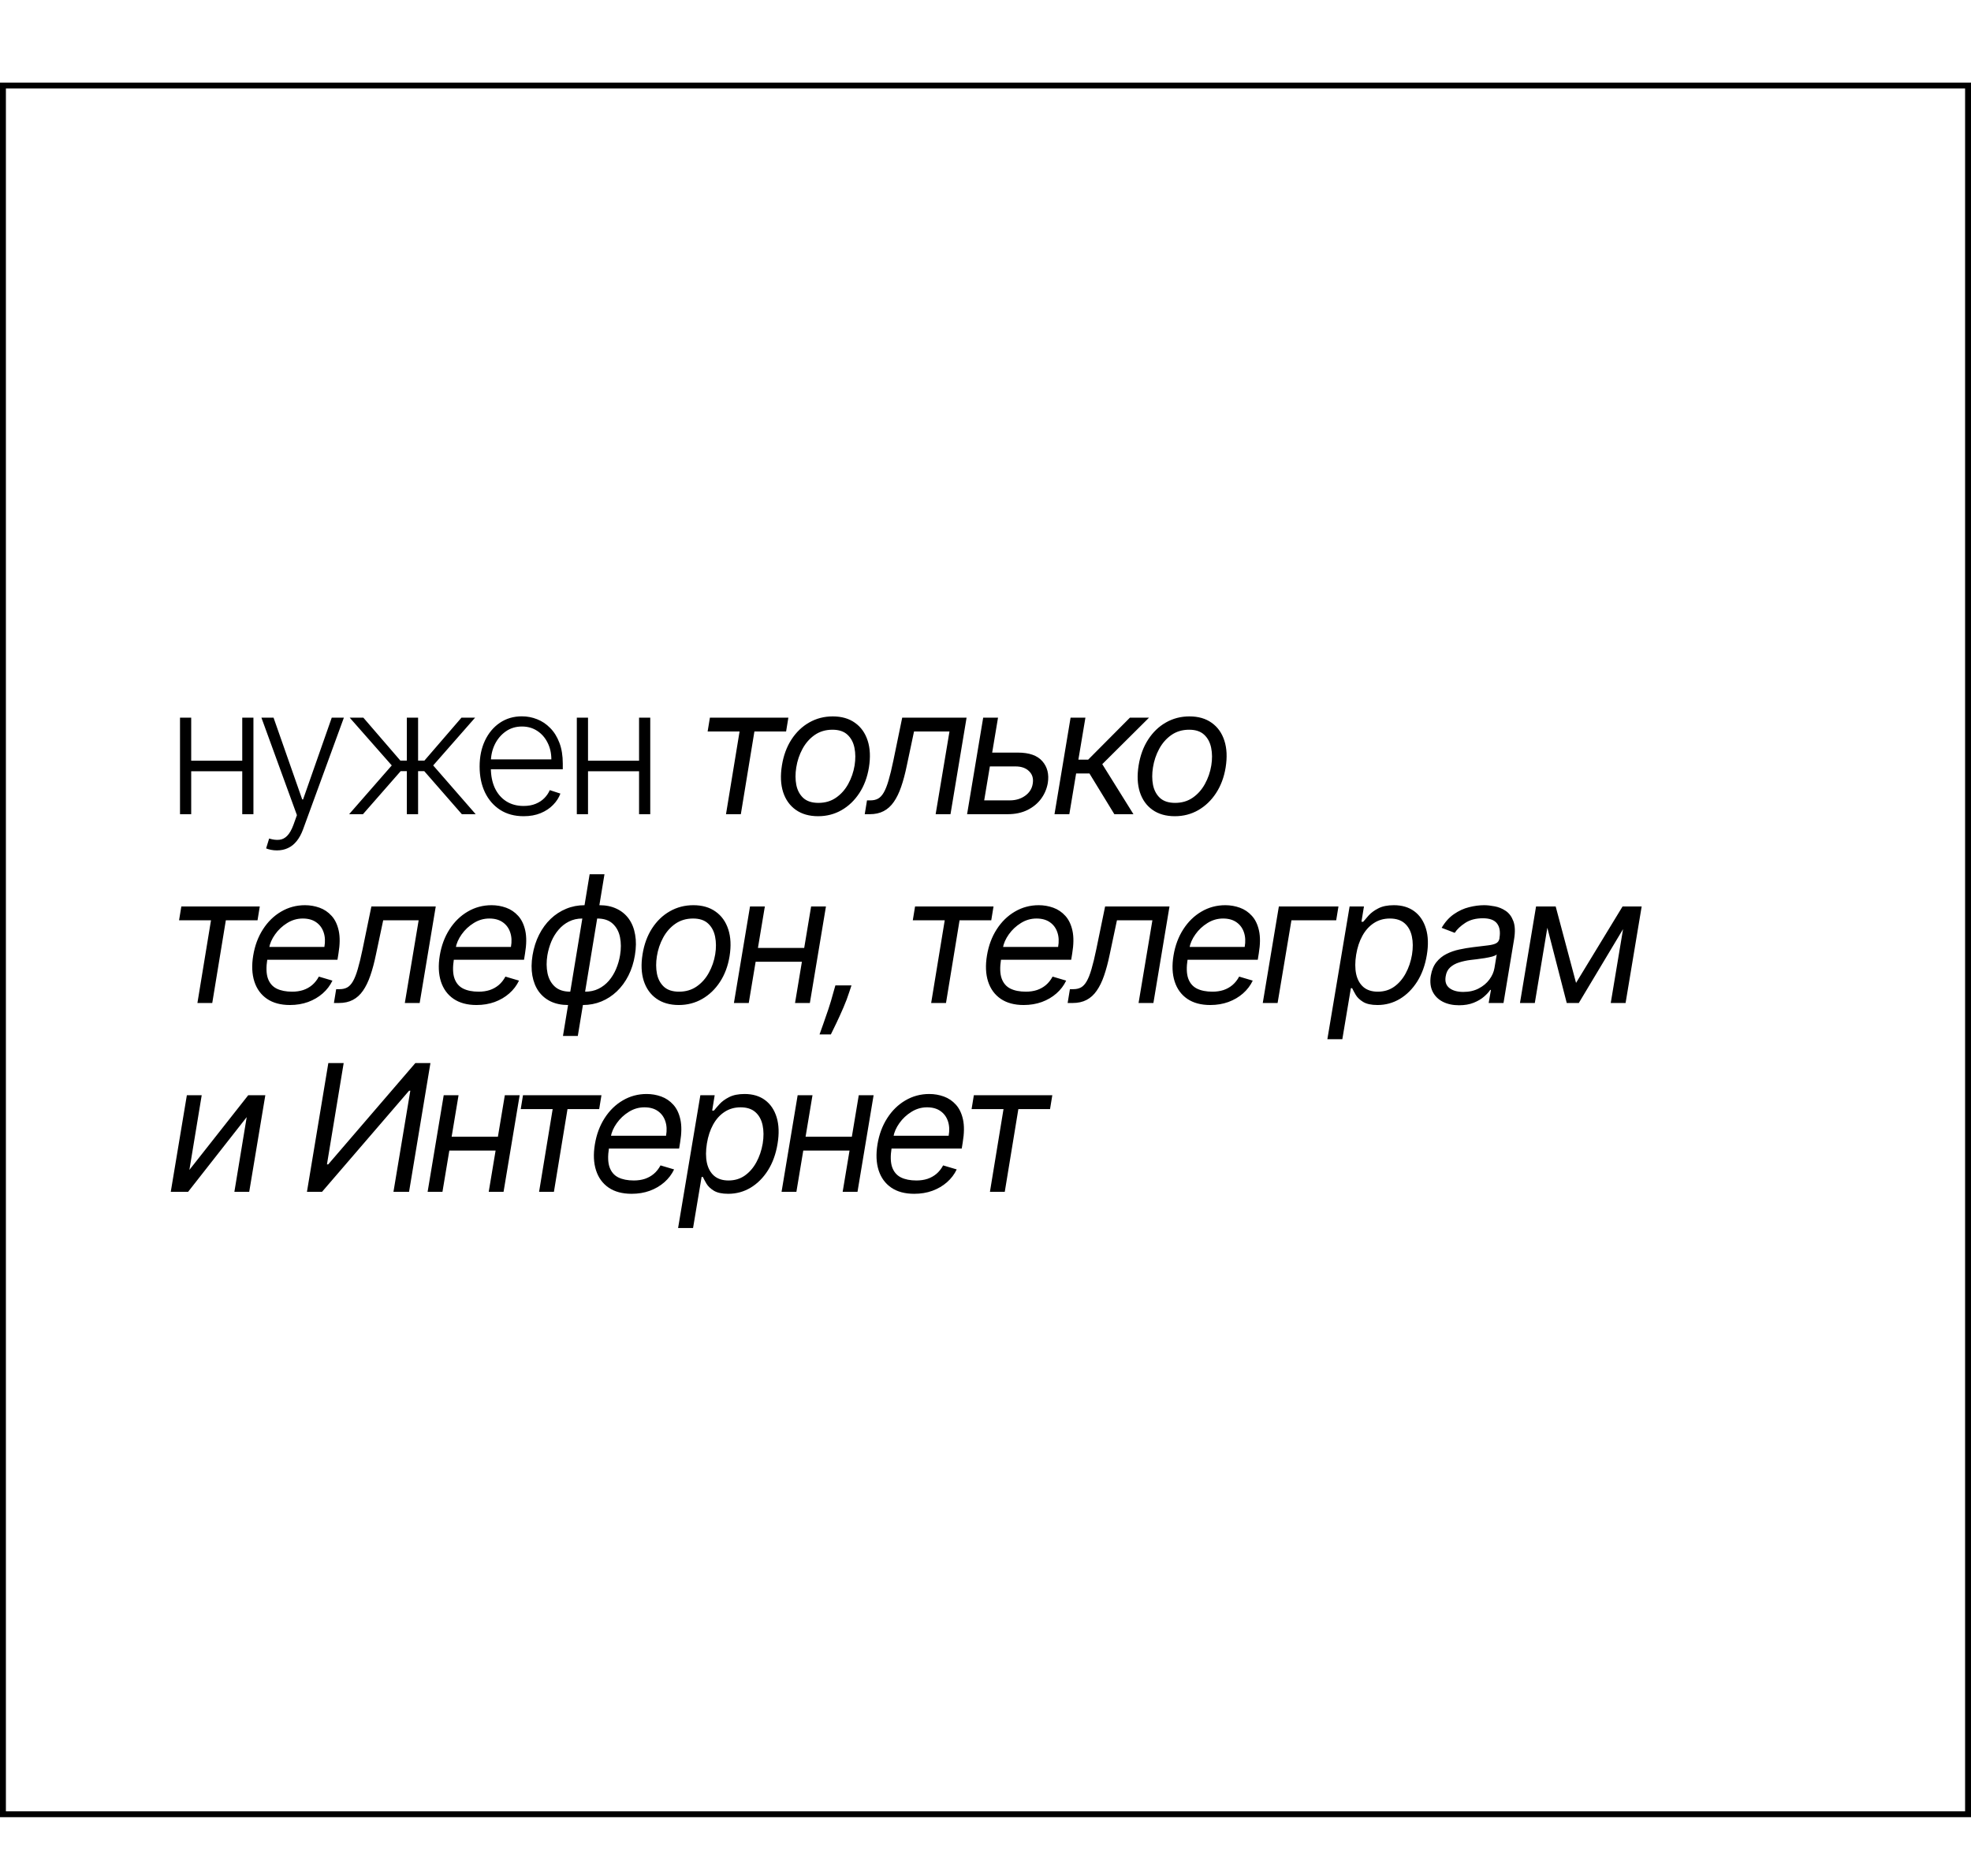 <?xml version="1.0" encoding="UTF-8"?> <svg xmlns="http://www.w3.org/2000/svg" width="167" height="159" viewBox="0 0 167 159" fill="none"><rect x="0.25" y="7.25" width="166.5" height="146.5" stroke="black" stroke-width="0.5"></rect><path d="M20.776 64.467V65.362H15.966V64.467H20.776ZM16.2 60.818V69H15.252V60.818H16.2ZM21.473 60.818V69H20.525V60.818H21.473ZM23.464 72.068C23.276 72.068 23.1 72.05 22.937 72.015C22.774 71.979 22.644 71.94 22.548 71.898L22.804 71.061C23.127 71.161 23.415 71.196 23.667 71.168C23.919 71.143 24.143 71.029 24.338 70.827C24.533 70.628 24.707 70.323 24.86 69.911L25.158 69.08L22.149 60.818H23.177L25.606 67.748H25.68L28.109 60.818H29.137L25.675 70.294C25.529 70.689 25.35 71.017 25.137 71.28C24.924 71.546 24.677 71.743 24.397 71.871C24.12 72.002 23.809 72.068 23.464 72.068ZM29.581 69L33.193 64.867L29.629 60.818H30.785L33.922 64.456H34.471V60.818H35.424V64.456H35.962L39.1 60.818H40.256L36.703 64.867L40.304 69H39.132L35.946 65.351H35.424V69H34.471V65.351H33.949L30.753 69H29.581ZM44.365 69.171C43.602 69.171 42.941 68.993 42.384 68.638C41.827 68.279 41.395 67.784 41.09 67.152C40.788 66.516 40.637 65.784 40.637 64.957C40.637 64.133 40.788 63.402 41.09 62.762C41.395 62.12 41.816 61.617 42.352 61.255C42.892 60.889 43.515 60.706 44.222 60.706C44.666 60.706 45.093 60.788 45.505 60.951C45.917 61.111 46.287 61.358 46.613 61.692C46.944 62.022 47.205 62.439 47.396 62.944C47.588 63.444 47.684 64.037 47.684 64.723V65.191H41.292V64.355H46.715C46.715 63.83 46.608 63.357 46.395 62.938C46.185 62.516 45.892 62.182 45.516 61.937C45.143 61.692 44.712 61.569 44.222 61.569C43.703 61.569 43.247 61.708 42.853 61.985C42.459 62.262 42.15 62.627 41.926 63.082C41.706 63.537 41.594 64.034 41.59 64.573V65.074C41.59 65.724 41.702 66.292 41.926 66.779C42.153 67.262 42.474 67.636 42.89 67.903C43.306 68.169 43.797 68.302 44.365 68.302C44.753 68.302 45.092 68.242 45.383 68.121C45.678 68 45.925 67.839 46.123 67.636C46.326 67.43 46.478 67.205 46.581 66.96L47.482 67.253C47.357 67.597 47.153 67.915 46.869 68.206C46.589 68.498 46.237 68.732 45.814 68.909C45.395 69.084 44.912 69.171 44.365 69.171ZM54.397 64.467V65.362H49.587V64.467H54.397ZM49.822 60.818V69H48.873V60.818H49.822ZM55.095 60.818V69H54.147V60.818H55.095ZM59.957 61.99L60.149 60.818H66.797L66.605 61.99H63.92L62.77 69H61.513L62.663 61.99H59.957ZM69.319 69.171C68.567 69.171 67.936 68.991 67.428 68.632C66.921 68.274 66.562 67.771 66.352 67.125C66.146 66.479 66.113 65.726 66.251 64.867C66.386 64.028 66.654 63.299 67.055 62.677C67.46 62.052 67.963 61.569 68.563 61.228C69.167 60.884 69.831 60.712 70.555 60.712C71.308 60.712 71.936 60.893 72.441 61.255C72.949 61.614 73.307 62.118 73.517 62.768C73.726 63.414 73.762 64.171 73.623 65.037C73.488 65.868 73.217 66.594 72.808 67.216C72.403 67.834 71.901 68.315 71.301 68.659C70.704 69 70.044 69.171 69.319 69.171ZM69.341 68.041C69.916 68.041 70.415 67.894 70.837 67.599C71.264 67.304 71.608 66.915 71.871 66.433C72.137 65.95 72.317 65.428 72.409 64.867C72.494 64.334 72.49 63.838 72.398 63.38C72.306 62.919 72.109 62.548 71.807 62.267C71.505 61.983 71.081 61.841 70.534 61.841C69.959 61.841 69.456 61.99 69.026 62.288C68.6 62.587 68.256 62.979 67.993 63.466C67.73 63.952 67.554 64.476 67.466 65.037C67.38 65.57 67.382 66.065 67.471 66.523C67.563 66.978 67.76 67.345 68.062 67.626C68.368 67.903 68.794 68.041 69.341 68.041ZM73.268 69L73.46 67.828H73.758C74.003 67.828 74.214 67.78 74.392 67.684C74.573 67.585 74.735 67.413 74.877 67.168C75.022 66.919 75.159 66.575 75.287 66.134C75.418 65.69 75.555 65.126 75.697 64.44L76.443 60.818H81.897L80.534 69H79.276L80.448 61.99H77.444L76.826 64.909C76.688 65.58 76.53 66.171 76.352 66.683C76.178 67.191 75.97 67.617 75.729 67.961C75.491 68.306 75.205 68.565 74.871 68.739C74.541 68.913 74.149 69 73.694 69H73.268ZM83.9 63.78H86.244C87.203 63.78 87.894 64.023 88.316 64.51C88.742 64.996 88.897 65.612 88.779 66.358C88.694 66.848 88.504 67.294 88.21 67.695C87.915 68.093 87.528 68.41 87.048 68.648C86.569 68.883 86.01 69 85.37 69H81.94L83.304 60.818H84.561L83.389 67.828H85.562C86.063 67.828 86.494 67.698 86.857 67.439C87.222 67.177 87.437 66.837 87.501 66.422C87.576 65.985 87.475 65.632 87.198 65.362C86.924 65.088 86.542 64.952 86.052 64.952H83.709L83.9 63.78ZM89.346 69L90.709 60.818H91.966L91.37 64.376H92.201L95.738 60.818H97.357L93.394 64.76L96.036 69H94.417L92.307 65.548H91.178L90.603 69H89.346ZM99.543 69.171C98.79 69.171 98.159 68.991 97.652 68.632C97.144 68.274 96.785 67.771 96.576 67.125C96.37 66.479 96.336 65.726 96.474 64.867C96.609 64.028 96.877 63.299 97.279 62.677C97.683 62.052 98.186 61.569 98.786 61.228C99.39 60.884 100.054 60.712 100.778 60.712C101.531 60.712 102.16 60.893 102.664 61.255C103.172 61.614 103.53 62.118 103.74 62.768C103.95 63.414 103.985 64.171 103.847 65.037C103.712 65.868 103.44 66.594 103.032 67.216C102.627 67.834 102.124 68.315 101.524 68.659C100.928 69 100.267 69.171 99.543 69.171ZM99.564 68.041C100.139 68.041 100.638 67.894 101.061 67.599C101.487 67.304 101.831 66.915 102.094 66.433C102.36 65.95 102.54 65.428 102.632 64.867C102.717 64.334 102.714 63.838 102.621 63.38C102.529 62.919 102.332 62.548 102.03 62.267C101.728 61.983 101.304 61.841 100.757 61.841C100.182 61.841 99.679 61.99 99.25 62.288C98.823 62.587 98.479 62.979 98.216 63.466C97.953 63.952 97.778 64.476 97.689 65.037C97.604 65.57 97.605 66.065 97.694 66.523C97.787 66.978 97.984 67.345 98.285 67.626C98.591 67.903 99.017 68.041 99.564 68.041ZM15.172 77.99L15.364 76.818H22.011L21.82 77.99H19.135L17.984 85H16.727L17.878 77.99H15.172ZM24.566 85.171C23.781 85.171 23.133 84.996 22.622 84.648C22.11 84.297 21.753 83.807 21.551 83.178C21.348 82.546 21.316 81.811 21.455 80.973C21.593 80.135 21.869 79.396 22.281 78.757C22.692 78.114 23.206 77.614 23.82 77.255C24.434 76.893 25.109 76.712 25.844 76.712C26.27 76.712 26.68 76.783 27.075 76.925C27.469 77.067 27.81 77.298 28.097 77.617C28.385 77.933 28.586 78.352 28.699 78.874C28.813 79.396 28.806 80.039 28.678 80.803L28.593 81.335H22.286L22.456 80.249H27.485C27.566 79.787 27.545 79.375 27.421 79.013C27.3 78.651 27.089 78.365 26.787 78.155C26.489 77.946 26.11 77.841 25.652 77.841C25.18 77.841 24.74 77.969 24.331 78.224C23.923 78.477 23.582 78.796 23.309 79.183C23.035 79.567 22.865 79.957 22.797 80.355L22.648 81.293C22.542 81.971 22.558 82.511 22.696 82.912C22.838 83.313 23.085 83.603 23.436 83.78C23.788 83.954 24.228 84.041 24.758 84.041C25.095 84.041 25.406 83.995 25.69 83.903C25.974 83.807 26.228 83.665 26.451 83.477C26.675 83.285 26.863 83.047 27.016 82.763L28.167 83.104C27.971 83.516 27.696 83.878 27.341 84.19C26.989 84.499 26.578 84.741 26.105 84.915C25.636 85.085 25.123 85.171 24.566 85.171ZM28.292 85L28.484 83.828H28.782C29.027 83.828 29.238 83.78 29.416 83.684C29.597 83.585 29.759 83.413 29.901 83.168C30.046 82.919 30.183 82.575 30.311 82.134C30.442 81.69 30.579 81.126 30.721 80.44L31.467 76.818H36.921L35.558 85H34.3L35.472 77.99H32.468L31.85 80.909C31.712 81.58 31.554 82.171 31.376 82.683C31.202 83.191 30.994 83.617 30.753 83.961C30.515 84.306 30.229 84.565 29.895 84.739C29.565 84.913 29.173 85 28.718 85H28.292ZM40.373 85.171C39.588 85.171 38.94 84.996 38.429 84.648C37.917 84.297 37.561 83.807 37.358 83.178C37.156 82.546 37.124 81.811 37.262 80.973C37.401 80.135 37.676 79.396 38.088 78.757C38.5 78.114 39.013 77.614 39.627 77.255C40.242 76.893 40.916 76.712 41.652 76.712C42.078 76.712 42.488 76.783 42.882 76.925C43.276 77.067 43.617 77.298 43.905 77.617C44.192 77.933 44.393 78.352 44.507 78.874C44.62 79.396 44.613 80.039 44.485 80.803L44.4 81.335H38.093L38.264 80.249H43.292C43.374 79.787 43.353 79.375 43.228 79.013C43.108 78.651 42.896 78.365 42.594 78.155C42.296 77.946 41.918 77.841 41.46 77.841C40.987 77.841 40.547 77.969 40.139 78.224C39.73 78.477 39.389 78.796 39.116 79.183C38.843 79.567 38.672 79.957 38.605 80.355L38.456 81.293C38.349 81.971 38.365 82.511 38.504 82.912C38.645 83.313 38.892 83.603 39.244 83.78C39.596 83.954 40.036 84.041 40.565 84.041C40.902 84.041 41.213 83.995 41.497 83.903C41.781 83.807 42.035 83.665 42.259 83.477C42.483 83.285 42.671 83.047 42.823 82.763L43.974 83.104C43.779 83.516 43.504 83.878 43.148 84.19C42.797 84.499 42.385 84.741 41.913 84.915C41.444 85.085 40.931 85.171 40.373 85.171ZM47.7 87.791L49.959 74.091H51.216L48.957 87.791H47.7ZM48.126 85.171C47.576 85.171 47.09 85.071 46.667 84.872C46.248 84.67 45.905 84.384 45.639 84.015C45.376 83.642 45.199 83.196 45.106 82.678C45.014 82.159 45.019 81.584 45.122 80.952C45.229 80.312 45.413 79.734 45.676 79.215C45.939 78.693 46.266 78.246 46.656 77.873C47.047 77.5 47.485 77.214 47.972 77.015C48.458 76.813 48.979 76.712 49.533 76.712H49.916L48.51 85.171H48.126ZM48.318 84.041H48.531L49.554 77.841H49.341C48.922 77.841 48.544 77.926 48.206 78.097C47.873 78.263 47.581 78.493 47.333 78.784C47.084 79.071 46.88 79.402 46.72 79.775C46.564 80.147 46.45 80.54 46.379 80.952C46.29 81.499 46.294 82.006 46.39 82.475C46.489 82.944 46.695 83.322 47.008 83.61C47.324 83.897 47.761 84.041 48.318 84.041ZM49.383 85.171H49L50.406 76.712H50.79C51.344 76.712 51.83 76.813 52.249 77.015C52.672 77.214 53.016 77.5 53.283 77.873C53.549 78.246 53.727 78.693 53.815 79.215C53.908 79.734 53.901 80.312 53.794 80.952C53.691 81.584 53.508 82.159 53.245 82.678C52.983 83.196 52.656 83.642 52.265 84.015C51.878 84.384 51.44 84.67 50.95 84.872C50.463 85.071 49.941 85.171 49.383 85.171ZM49.575 84.041C49.998 84.041 50.376 83.96 50.71 83.796C51.047 83.629 51.34 83.402 51.589 83.114C51.837 82.823 52.04 82.493 52.196 82.124C52.356 81.751 52.469 81.36 52.537 80.952C52.629 80.405 52.627 79.895 52.532 79.423C52.436 78.951 52.23 78.569 51.914 78.278C51.601 77.987 51.163 77.841 50.598 77.841H50.385L49.362 84.041H49.575ZM57.511 85.171C56.758 85.171 56.128 84.991 55.62 84.632C55.112 84.274 54.754 83.771 54.544 83.125C54.338 82.479 54.304 81.726 54.443 80.867C54.578 80.028 54.846 79.299 55.247 78.677C55.652 78.052 56.154 77.569 56.755 77.228C57.358 76.884 58.022 76.712 58.747 76.712C59.5 76.712 60.128 76.893 60.632 77.255C61.14 77.614 61.499 78.118 61.708 78.768C61.918 79.414 61.953 80.171 61.815 81.037C61.68 81.868 61.408 82.594 61 83.216C60.595 83.834 60.093 84.315 59.492 84.659C58.896 85 58.235 85.171 57.511 85.171ZM57.532 84.041C58.108 84.041 58.606 83.894 59.029 83.599C59.455 83.304 59.8 82.915 60.062 82.433C60.329 81.95 60.508 81.428 60.6 80.867C60.686 80.334 60.682 79.838 60.59 79.38C60.497 78.919 60.3 78.548 59.998 78.267C59.697 77.983 59.272 77.841 58.725 77.841C58.15 77.841 57.648 77.99 57.218 78.288C56.792 78.587 56.447 78.979 56.185 79.466C55.922 79.952 55.746 80.476 55.657 81.037C55.572 81.57 55.574 82.065 55.663 82.523C55.755 82.978 55.952 83.345 56.254 83.626C56.559 83.903 56.985 84.041 57.532 84.041ZM68.427 80.334L68.235 81.506H63.718L63.91 80.334H68.427ZM64.805 76.818L63.441 85H62.184L63.548 76.818H64.805ZM69.982 76.818L68.619 85H67.362L68.725 76.818H69.982ZM72.145 83.508L71.953 84.084C71.826 84.489 71.662 84.922 71.463 85.383C71.264 85.845 71.067 86.28 70.872 86.689C70.677 87.097 70.519 87.422 70.398 87.663H69.439C69.517 87.436 69.624 87.136 69.759 86.763C69.894 86.39 70.037 85.975 70.19 85.517C70.343 85.059 70.483 84.588 70.611 84.105L70.781 83.508H72.145ZM77.34 77.99L77.532 76.818H84.18L83.988 77.99H81.303L80.153 85H78.896L80.046 77.99H77.34ZM86.734 85.171C85.95 85.171 85.301 84.996 84.79 84.648C84.279 84.297 83.922 83.807 83.719 83.178C83.517 82.546 83.485 81.811 83.624 80.973C83.762 80.135 84.037 79.396 84.449 78.757C84.861 78.114 85.374 77.614 85.989 77.255C86.603 76.893 87.278 76.712 88.013 76.712C88.439 76.712 88.849 76.783 89.243 76.925C89.637 77.067 89.978 77.298 90.266 77.617C90.553 77.933 90.754 78.352 90.868 78.874C90.981 79.396 90.974 80.039 90.847 80.803L90.761 81.335H84.454L84.625 80.249H89.653C89.735 79.787 89.714 79.375 89.589 79.013C89.469 78.651 89.257 78.365 88.956 78.155C88.657 77.946 88.279 77.841 87.821 77.841C87.349 77.841 86.908 77.969 86.5 78.224C86.091 78.477 85.751 78.796 85.477 79.183C85.204 79.567 85.033 79.957 84.966 80.355L84.817 81.293C84.71 81.971 84.726 82.511 84.865 82.912C85.007 83.313 85.254 83.603 85.605 83.78C85.957 83.954 86.397 84.041 86.926 84.041C87.263 84.041 87.574 83.995 87.858 83.903C88.142 83.807 88.396 83.665 88.62 83.477C88.844 83.285 89.032 83.047 89.185 82.763L90.335 83.104C90.14 83.516 89.865 83.878 89.51 84.19C89.158 84.499 88.746 84.741 88.274 84.915C87.805 85.085 87.292 85.171 86.734 85.171ZM90.46 85L90.652 83.828H90.951C91.196 83.828 91.407 83.78 91.585 83.684C91.766 83.585 91.927 83.413 92.069 83.168C92.215 82.919 92.352 82.575 92.479 82.134C92.611 81.69 92.748 81.126 92.889 80.44L93.635 76.818H99.09L97.726 85H96.469L97.641 77.99H94.637L94.019 80.909C93.88 81.58 93.722 82.171 93.545 82.683C93.371 83.191 93.163 83.617 92.921 83.961C92.683 84.306 92.398 84.565 92.064 84.739C91.734 84.913 91.341 85 90.887 85H90.46ZM102.542 85.171C101.757 85.171 101.109 84.996 100.597 84.648C100.086 84.297 99.729 83.807 99.527 83.178C99.324 82.546 99.292 81.811 99.431 80.973C99.569 80.135 99.845 79.396 100.257 78.757C100.668 78.114 101.182 77.614 101.796 77.255C102.41 76.893 103.085 76.712 103.82 76.712C104.246 76.712 104.656 76.783 105.051 76.925C105.445 77.067 105.786 77.298 106.073 77.617C106.361 77.933 106.562 78.352 106.675 78.874C106.789 79.396 106.782 80.039 106.654 80.803L106.569 81.335H100.262L100.432 80.249H105.461C105.542 79.787 105.521 79.375 105.397 79.013C105.276 78.651 105.065 78.365 104.763 78.155C104.465 77.946 104.086 77.841 103.628 77.841C103.156 77.841 102.716 77.969 102.307 78.224C101.899 78.477 101.558 78.796 101.285 79.183C101.011 79.567 100.841 79.957 100.773 80.355L100.624 81.293C100.518 81.971 100.534 82.511 100.672 82.912C100.814 83.313 101.061 83.603 101.412 83.78C101.764 83.954 102.204 84.041 102.733 84.041C103.071 84.041 103.382 83.995 103.666 83.903C103.95 83.807 104.204 83.665 104.427 83.477C104.651 83.285 104.839 83.047 104.992 82.763L106.143 83.104C105.947 83.516 105.672 83.878 105.317 84.19C104.965 84.499 104.553 84.741 104.081 84.915C103.612 85.085 103.099 85.171 102.542 85.171ZM113.406 76.818L113.214 77.99H109.421L108.249 85H106.992L108.356 76.818H113.406ZM112.466 88.068L114.351 76.818H115.566L115.353 78.118H115.502C115.616 77.976 115.772 77.795 115.971 77.575C116.173 77.351 116.445 77.152 116.786 76.978C117.13 76.8 117.569 76.712 118.101 76.712C118.79 76.712 119.367 76.884 119.833 77.228C120.298 77.573 120.626 78.061 120.818 78.693C121.01 79.325 121.035 80.071 120.893 80.93C120.751 81.797 120.479 82.548 120.078 83.184C119.676 83.816 119.186 84.306 118.607 84.654C118.029 84.998 117.398 85.171 116.716 85.171C116.191 85.171 115.784 85.084 115.497 84.909C115.209 84.732 115 84.531 114.868 84.308C114.737 84.08 114.636 83.892 114.565 83.743H114.458L113.734 88.068H112.466ZM114.905 80.909C114.806 81.527 114.806 82.072 114.905 82.544C115.008 83.013 115.213 83.381 115.518 83.647C115.827 83.91 116.234 84.041 116.738 84.041C117.263 84.041 117.723 83.903 118.117 83.626C118.515 83.345 118.842 82.969 119.098 82.496C119.357 82.021 119.536 81.492 119.636 80.909C119.728 80.334 119.724 79.815 119.625 79.354C119.525 78.888 119.323 78.521 119.018 78.251C118.712 77.978 118.293 77.841 117.761 77.841C117.249 77.841 116.796 77.971 116.402 78.23C116.012 78.485 115.688 78.844 115.433 79.306C115.181 79.764 115.005 80.298 114.905 80.909ZM123.619 85.192C123.1 85.192 122.646 85.094 122.255 84.899C121.865 84.7 121.575 84.414 121.387 84.041C121.199 83.665 121.147 83.21 121.232 82.678C121.314 82.209 121.472 81.829 121.706 81.538C121.941 81.243 122.225 81.012 122.559 80.845C122.896 80.675 123.258 80.549 123.645 80.467C124.036 80.382 124.425 80.316 124.812 80.27C125.316 80.206 125.726 80.156 126.042 80.121C126.358 80.085 126.596 80.027 126.756 79.945C126.916 79.863 127.014 79.723 127.049 79.524V79.481C127.134 78.96 127.065 78.553 126.841 78.262C126.618 77.967 126.218 77.82 125.643 77.82C125.046 77.82 124.547 77.951 124.146 78.214C123.745 78.477 123.448 78.757 123.257 79.055L122.149 78.629C122.44 78.132 122.788 77.745 123.193 77.468C123.597 77.188 124.022 76.992 124.466 76.882C124.91 76.769 125.338 76.712 125.749 76.712C126.012 76.712 126.309 76.744 126.639 76.808C126.969 76.868 127.278 76.994 127.566 77.186C127.857 77.377 128.075 77.667 128.221 78.054C128.37 78.441 128.392 78.96 128.285 79.609L127.39 85H126.133L126.325 83.892H126.261C126.147 84.07 125.973 84.26 125.739 84.462C125.508 84.664 125.215 84.837 124.86 84.979C124.508 85.121 124.095 85.192 123.619 85.192ZM123.981 84.062C124.478 84.062 124.913 83.965 125.286 83.769C125.662 83.574 125.964 83.322 126.192 83.013C126.422 82.704 126.566 82.379 126.623 82.038L126.815 80.888C126.751 80.952 126.625 81.01 126.437 81.064C126.248 81.113 126.035 81.158 125.797 81.197C125.563 81.232 125.334 81.264 125.11 81.293C124.89 81.317 124.713 81.339 124.578 81.356C124.244 81.399 123.926 81.468 123.624 81.564C123.326 81.657 123.074 81.797 122.868 81.985C122.665 82.17 122.539 82.422 122.49 82.742C122.415 83.178 122.52 83.508 122.804 83.732C123.088 83.952 123.48 84.062 123.981 84.062ZM133.536 83.296L137.478 76.818H138.671L133.77 85H132.748L130.638 76.818H131.81L133.536 83.296ZM131.405 76.818L130.042 85H128.785L130.148 76.818H131.405ZM136.476 85L137.84 76.818H139.097L137.733 85H136.476ZM16.046 99.146L21.031 92.818H22.48L21.116 101H19.859L20.903 94.672L15.939 101H14.469L15.832 92.818H17.09L16.046 99.146ZM27.819 90.091H29.119L27.702 98.678H27.809L35.191 90.091H36.47L34.659 101H33.338L34.765 92.435H34.659L27.287 101H26.008L27.819 90.091ZM42.474 96.334L42.283 97.506H37.766L37.958 96.334H42.474ZM38.852 92.818L37.489 101H36.232L37.595 92.818H38.852ZM44.03 92.818L42.666 101H41.409L42.773 92.818H44.03ZM44.121 93.99L44.312 92.818H50.96L50.768 93.99H48.084L46.933 101H45.676L46.827 93.99H44.121ZM53.515 101.17C52.73 101.17 52.082 100.996 51.57 100.648C51.059 100.297 50.702 99.807 50.5 99.178C50.297 98.546 50.265 97.811 50.404 96.973C50.542 96.135 50.818 95.396 51.229 94.757C51.641 94.114 52.154 93.614 52.769 93.255C53.383 92.893 54.058 92.712 54.793 92.712C55.219 92.712 55.629 92.783 56.023 92.925C56.418 93.067 56.758 93.298 57.046 93.617C57.334 93.933 57.534 94.352 57.648 94.874C57.762 95.396 57.755 96.039 57.627 96.803L57.541 97.335H51.235L51.405 96.249H56.434C56.515 95.787 56.494 95.375 56.37 95.013C56.249 94.651 56.038 94.365 55.736 94.155C55.438 93.946 55.059 93.841 54.601 93.841C54.129 93.841 53.689 93.969 53.28 94.224C52.872 94.477 52.531 94.796 52.258 95.183C51.984 95.567 51.814 95.957 51.746 96.355L51.597 97.293C51.49 97.971 51.506 98.511 51.645 98.912C51.787 99.313 52.034 99.603 52.385 99.78C52.737 99.954 53.177 100.041 53.706 100.041C54.044 100.041 54.354 99.995 54.639 99.903C54.923 99.807 55.176 99.665 55.4 99.477C55.624 99.285 55.812 99.047 55.965 98.763L57.115 99.104C56.92 99.516 56.645 99.878 56.29 100.19C55.938 100.499 55.526 100.741 55.054 100.915C54.585 101.085 54.072 101.17 53.515 101.17ZM57.454 104.068L59.34 92.818H60.554L60.341 94.118H60.49C60.604 93.976 60.76 93.795 60.959 93.575C61.161 93.351 61.433 93.152 61.774 92.978C62.118 92.8 62.557 92.712 63.09 92.712C63.778 92.712 64.356 92.884 64.821 93.228C65.286 93.573 65.614 94.061 65.806 94.693C65.998 95.325 66.023 96.071 65.881 96.93C65.739 97.797 65.467 98.548 65.066 99.184C64.665 99.816 64.174 100.306 63.596 100.654C63.017 100.998 62.386 101.17 61.705 101.17C61.179 101.17 60.772 101.083 60.485 100.909C60.197 100.732 59.988 100.531 59.856 100.308C59.725 100.08 59.624 99.892 59.553 99.743H59.446L58.722 104.068H57.454ZM59.894 96.909C59.794 97.527 59.794 98.072 59.894 98.544C59.996 99.013 60.201 99.381 60.506 99.647C60.815 99.91 61.222 100.041 61.726 100.041C62.252 100.041 62.711 99.903 63.105 99.626C63.503 99.345 63.83 98.969 64.086 98.496C64.345 98.021 64.524 97.492 64.624 96.909C64.716 96.334 64.712 95.815 64.613 95.354C64.513 94.888 64.311 94.521 64.006 94.251C63.7 93.978 63.281 93.841 62.749 93.841C62.237 93.841 61.785 93.971 61.39 94.23C61 94.485 60.676 94.844 60.421 95.306C60.169 95.764 59.993 96.298 59.894 96.909ZM72.463 96.334L72.272 97.506H67.755L67.946 96.334H72.463ZM68.841 92.818L67.478 101H66.221L67.584 92.818H68.841ZM74.019 92.818L72.655 101H71.398L72.762 92.818H74.019ZM77.46 101.17C76.675 101.17 76.027 100.996 75.516 100.648C75.004 100.297 74.648 99.807 74.445 99.178C74.243 98.546 74.211 97.811 74.349 96.973C74.488 96.135 74.763 95.396 75.175 94.757C75.587 94.114 76.1 93.614 76.714 93.255C77.329 92.893 78.003 92.712 78.739 92.712C79.165 92.712 79.575 92.783 79.969 92.925C80.363 93.067 80.704 93.298 80.992 93.617C81.279 93.933 81.48 94.352 81.594 94.874C81.707 95.396 81.7 96.039 81.572 96.803L81.487 97.335H75.18L75.351 96.249H80.379C80.461 95.787 80.439 95.375 80.315 95.013C80.194 94.651 79.983 94.365 79.681 94.155C79.383 93.946 79.005 93.841 78.547 93.841C78.074 93.841 77.634 93.969 77.226 94.224C76.817 94.477 76.476 94.796 76.203 95.183C75.93 95.567 75.759 95.957 75.692 96.355L75.543 97.293C75.436 97.971 75.452 98.511 75.59 98.912C75.732 99.313 75.979 99.603 76.331 99.78C76.682 99.954 77.123 100.041 77.652 100.041C77.989 100.041 78.3 99.995 78.584 99.903C78.868 99.807 79.122 99.665 79.346 99.477C79.569 99.285 79.758 99.047 79.91 98.763L81.061 99.104C80.866 99.516 80.59 99.878 80.235 100.19C79.884 100.499 79.472 100.741 78.999 100.915C78.531 101.085 78.018 101.17 77.46 101.17ZM82.321 93.99L82.513 92.818H89.16L88.969 93.99H86.284L85.133 101H83.876L85.027 93.99H82.321Z" fill="black"></path></svg> 